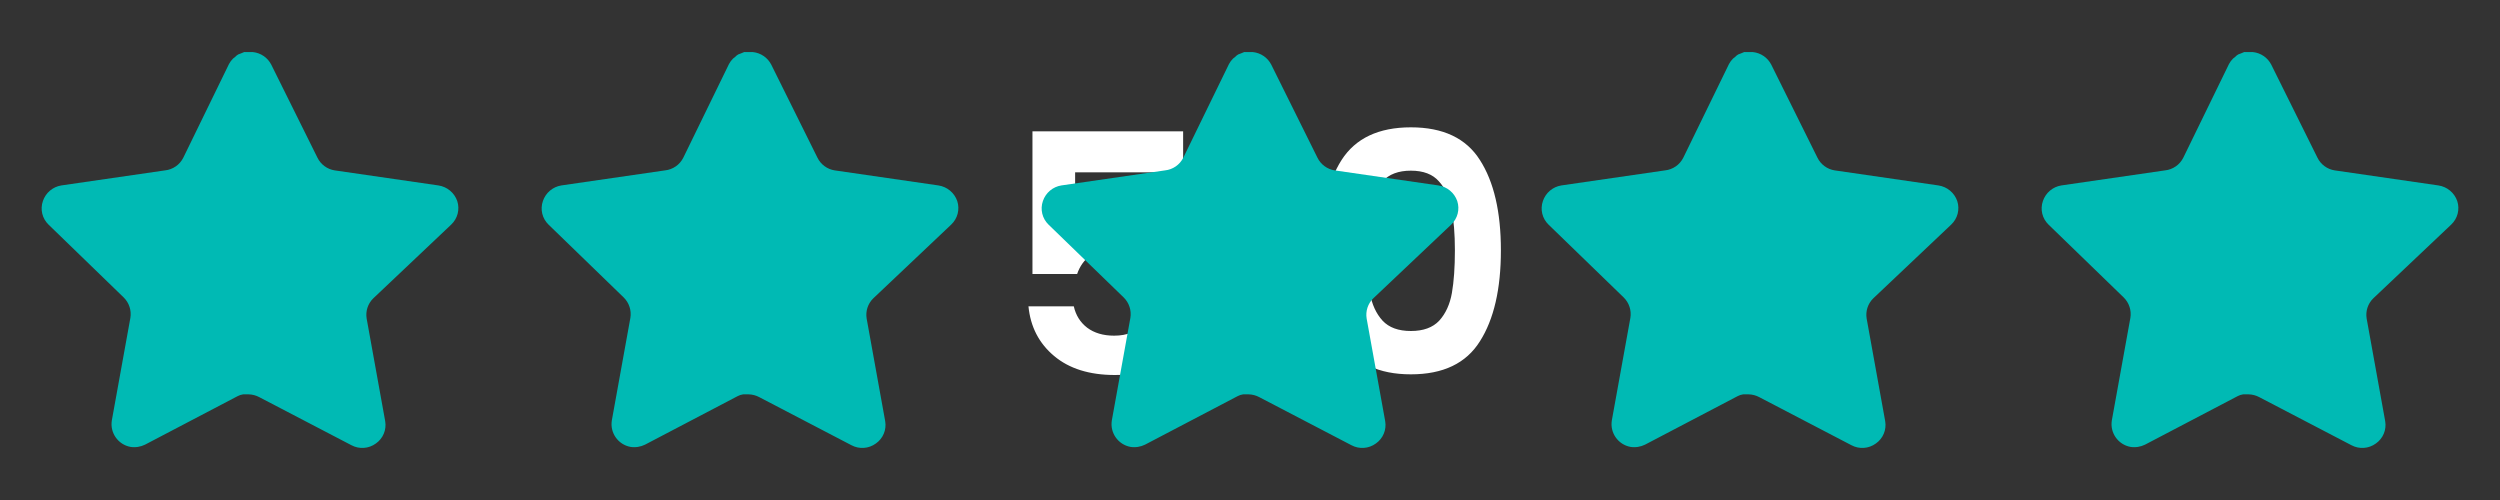 <svg xmlns="http://www.w3.org/2000/svg" width="120" height="24" viewBox="0 0 120 24" fill="none"><rect x="0" y="0" width="120" height="24" fill="#333333" stroke="none"/><path d="M56.79 8.272H51.606V11.008C51.83 10.731 52.15 10.507 52.566 10.336C52.982 10.155 53.424 10.064 53.894 10.064C54.747 10.064 55.446 10.251 55.99 10.624C56.534 10.997 56.928 11.477 57.174 12.064C57.419 12.64 57.542 13.259 57.542 13.92C57.542 15.147 57.19 16.133 56.486 16.88C55.792 17.627 54.8 18 53.51 18C52.294 18 51.323 17.696 50.598 17.088C49.872 16.48 49.462 15.685 49.366 14.704H51.542C51.638 15.131 51.851 15.472 52.182 15.728C52.523 15.984 52.955 16.112 53.478 16.112C54.107 16.112 54.582 15.915 54.902 15.52C55.222 15.125 55.382 14.603 55.382 13.952C55.382 13.291 55.216 12.789 54.886 12.448C54.566 12.096 54.091 11.92 53.462 11.92C53.014 11.92 52.64 12.032 52.342 12.256C52.043 12.48 51.83 12.779 51.702 13.152H49.558V6.304H56.79V8.272ZM60.494 18.112C60.089 18.112 59.753 17.989 59.486 17.744C59.23 17.488 59.102 17.173 59.102 16.8C59.102 16.427 59.23 16.117 59.486 15.872C59.753 15.616 60.089 15.488 60.494 15.488C60.889 15.488 61.214 15.616 61.47 15.872C61.726 16.117 61.854 16.427 61.854 16.8C61.854 17.173 61.726 17.488 61.47 17.744C61.214 17.989 60.889 18.112 60.494 18.112ZM63.403 12.016C63.403 10.171 63.733 8.725 64.395 7.68C65.067 6.635 66.176 6.112 67.723 6.112C69.269 6.112 70.373 6.635 71.035 7.68C71.707 8.725 72.043 10.171 72.043 12.016C72.043 13.872 71.707 15.328 71.035 16.384C70.373 17.44 69.269 17.968 67.723 17.968C66.176 17.968 65.067 17.44 64.395 16.384C63.733 15.328 63.403 13.872 63.403 12.016ZM69.835 12.016C69.835 11.227 69.781 10.565 69.675 10.032C69.579 9.488 69.376 9.045 69.067 8.704C68.768 8.363 68.32 8.192 67.723 8.192C67.125 8.192 66.672 8.363 66.363 8.704C66.064 9.045 65.861 9.488 65.755 10.032C65.659 10.565 65.611 11.227 65.611 12.016C65.611 12.827 65.659 13.509 65.755 14.064C65.851 14.608 66.053 15.051 66.363 15.392C66.672 15.723 67.125 15.888 67.723 15.888C68.32 15.888 68.773 15.723 69.083 15.392C69.392 15.051 69.595 14.608 69.691 14.064C69.787 13.509 69.835 12.827 69.835 12.016Z" fill="white"></path><path d="M17.918 14.32C17.659 14.571 17.54 14.934 17.599 15.29L18.488 20.21C18.563 20.627 18.387 21.049 18.038 21.29C17.696 21.54 17.241 21.57 16.868 21.37L12.439 19.06C12.285 18.978 12.114 18.934 11.939 18.929H11.668C11.574 18.943 11.482 18.973 11.398 19.019L6.968 21.34C6.749 21.45 6.501 21.489 6.258 21.45C5.666 21.338 5.271 20.774 5.368 20.179L6.258 15.259C6.317 14.9 6.198 14.535 5.939 14.28L2.328 10.78C2.026 10.487 1.921 10.047 2.059 9.65C2.193 9.254 2.535 8.965 2.948 8.9L7.918 8.179C8.296 8.14 8.628 7.91 8.798 7.57L10.988 3.08C11.04 2.98 11.107 2.888 11.188 2.81L11.278 2.74C11.325 2.688 11.379 2.645 11.439 2.61L11.548 2.57L11.718 2.5H12.139C12.515 2.539 12.846 2.764 13.019 3.1L15.238 7.57C15.398 7.897 15.709 8.124 16.068 8.179L21.038 8.9C21.458 8.96 21.809 9.25 21.948 9.65C22.079 10.051 21.966 10.491 21.658 10.78L17.918 14.32Z" fill="#00BAB4"></path><path d="M41.918 14.32C41.659 14.571 41.54 14.934 41.599 15.29L42.488 20.21C42.563 20.627 42.387 21.049 42.038 21.29C41.696 21.54 41.241 21.57 40.868 21.37L36.439 19.06C36.285 18.978 36.114 18.934 35.939 18.929H35.668C35.574 18.943 35.482 18.973 35.398 19.019L30.968 21.34C30.749 21.45 30.501 21.489 30.258 21.45C29.666 21.338 29.271 20.774 29.368 20.179L30.258 15.259C30.317 14.9 30.198 14.535 29.939 14.28L26.328 10.78C26.026 10.487 25.921 10.047 26.059 9.65C26.193 9.254 26.535 8.965 26.948 8.9L31.918 8.179C32.296 8.14 32.628 7.91 32.798 7.57L34.988 3.08C35.04 2.98 35.107 2.888 35.188 2.81L35.278 2.74C35.325 2.688 35.379 2.645 35.439 2.61L35.548 2.57L35.718 2.5H36.139C36.515 2.539 36.846 2.764 37.019 3.1L39.238 7.57C39.398 7.897 39.709 8.124 40.068 8.179L45.038 8.9C45.458 8.96 45.809 9.25 45.948 9.65C46.079 10.051 45.966 10.491 45.658 10.78L41.918 14.32Z" fill="#00BAB4"></path><path d="M65.918 14.32C65.659 14.571 65.54 14.934 65.599 15.29L66.488 20.21C66.563 20.627 66.387 21.049 66.038 21.29C65.696 21.54 65.241 21.57 64.868 21.37L60.439 19.06C60.285 18.978 60.114 18.934 59.939 18.929H59.668C59.574 18.943 59.482 18.973 59.398 19.019L54.968 21.34C54.749 21.45 54.501 21.489 54.258 21.45C53.666 21.338 53.271 20.774 53.368 20.179L54.258 15.259C54.317 14.9 54.198 14.535 53.939 14.28L50.328 10.78C50.026 10.487 49.921 10.047 50.059 9.65C50.193 9.254 50.535 8.965 50.948 8.9L55.918 8.179C56.296 8.14 56.628 7.91 56.798 7.57L58.988 3.08C59.04 2.98 59.107 2.888 59.188 2.81L59.278 2.74C59.325 2.688 59.379 2.645 59.439 2.61L59.548 2.57L59.718 2.5H60.139C60.515 2.539 60.846 2.764 61.019 3.1L63.238 7.57C63.398 7.897 63.709 8.124 64.068 8.179L69.038 8.9C69.458 8.96 69.809 9.25 69.948 9.65C70.079 10.051 69.966 10.491 69.658 10.78L65.918 14.32Z" fill="#00BAB4"></path><path d="M89.918 14.32C89.659 14.571 89.54 14.934 89.599 15.29L90.488 20.21C90.563 20.627 90.387 21.049 90.038 21.29C89.696 21.54 89.241 21.57 88.868 21.37L84.439 19.06C84.285 18.978 84.114 18.934 83.939 18.929H83.668C83.574 18.943 83.482 18.973 83.398 19.019L78.968 21.34C78.749 21.45 78.501 21.489 78.258 21.45C77.666 21.338 77.271 20.774 77.368 20.179L78.258 15.259C78.317 14.9 78.198 14.535 77.939 14.28L74.328 10.78C74.026 10.487 73.921 10.047 74.059 9.65C74.193 9.254 74.535 8.965 74.948 8.9L79.918 8.179C80.296 8.14 80.628 7.91 80.798 7.57L82.988 3.08C83.04 2.98 83.107 2.888 83.188 2.81L83.278 2.74C83.325 2.688 83.379 2.645 83.439 2.61L83.548 2.57L83.718 2.5H84.139C84.515 2.539 84.846 2.764 85.019 3.1L87.238 7.57C87.398 7.897 87.709 8.124 88.068 8.179L93.038 8.9C93.458 8.96 93.809 9.25 93.948 9.65C94.079 10.051 93.966 10.491 93.658 10.78L89.918 14.32Z" fill="#00BAB4"></path><path d="M113.918 14.32C113.659 14.571 113.54 14.934 113.599 15.29L114.488 20.21C114.563 20.627 114.387 21.049 114.038 21.29C113.696 21.54 113.241 21.57 112.868 21.37L108.439 19.06C108.285 18.978 108.114 18.934 107.939 18.929H107.668C107.574 18.943 107.482 18.973 107.398 19.019L102.968 21.34C102.749 21.45 102.501 21.489 102.258 21.45C101.666 21.338 101.271 20.774 101.368 20.179L102.258 15.259C102.317 14.9 102.198 14.535 101.939 14.28L98.328 10.78C98.026 10.487 97.921 10.047 98.059 9.65C98.193 9.254 98.535 8.965 98.948 8.9L103.918 8.179C104.296 8.14 104.628 7.91 104.798 7.57L106.988 3.08C107.04 2.98 107.107 2.888 107.188 2.81L107.278 2.74C107.325 2.688 107.379 2.645 107.439 2.61L107.548 2.57L107.718 2.5H108.139C108.515 2.539 108.846 2.764 109.019 3.1L111.238 7.57C111.398 7.897 111.709 8.124 112.068 8.179L117.038 8.9C117.458 8.96 117.809 9.25 117.948 9.65C118.079 10.051 117.966 10.491 117.658 10.78L113.918 14.32Z" fill="#00BAB4"></path></svg>